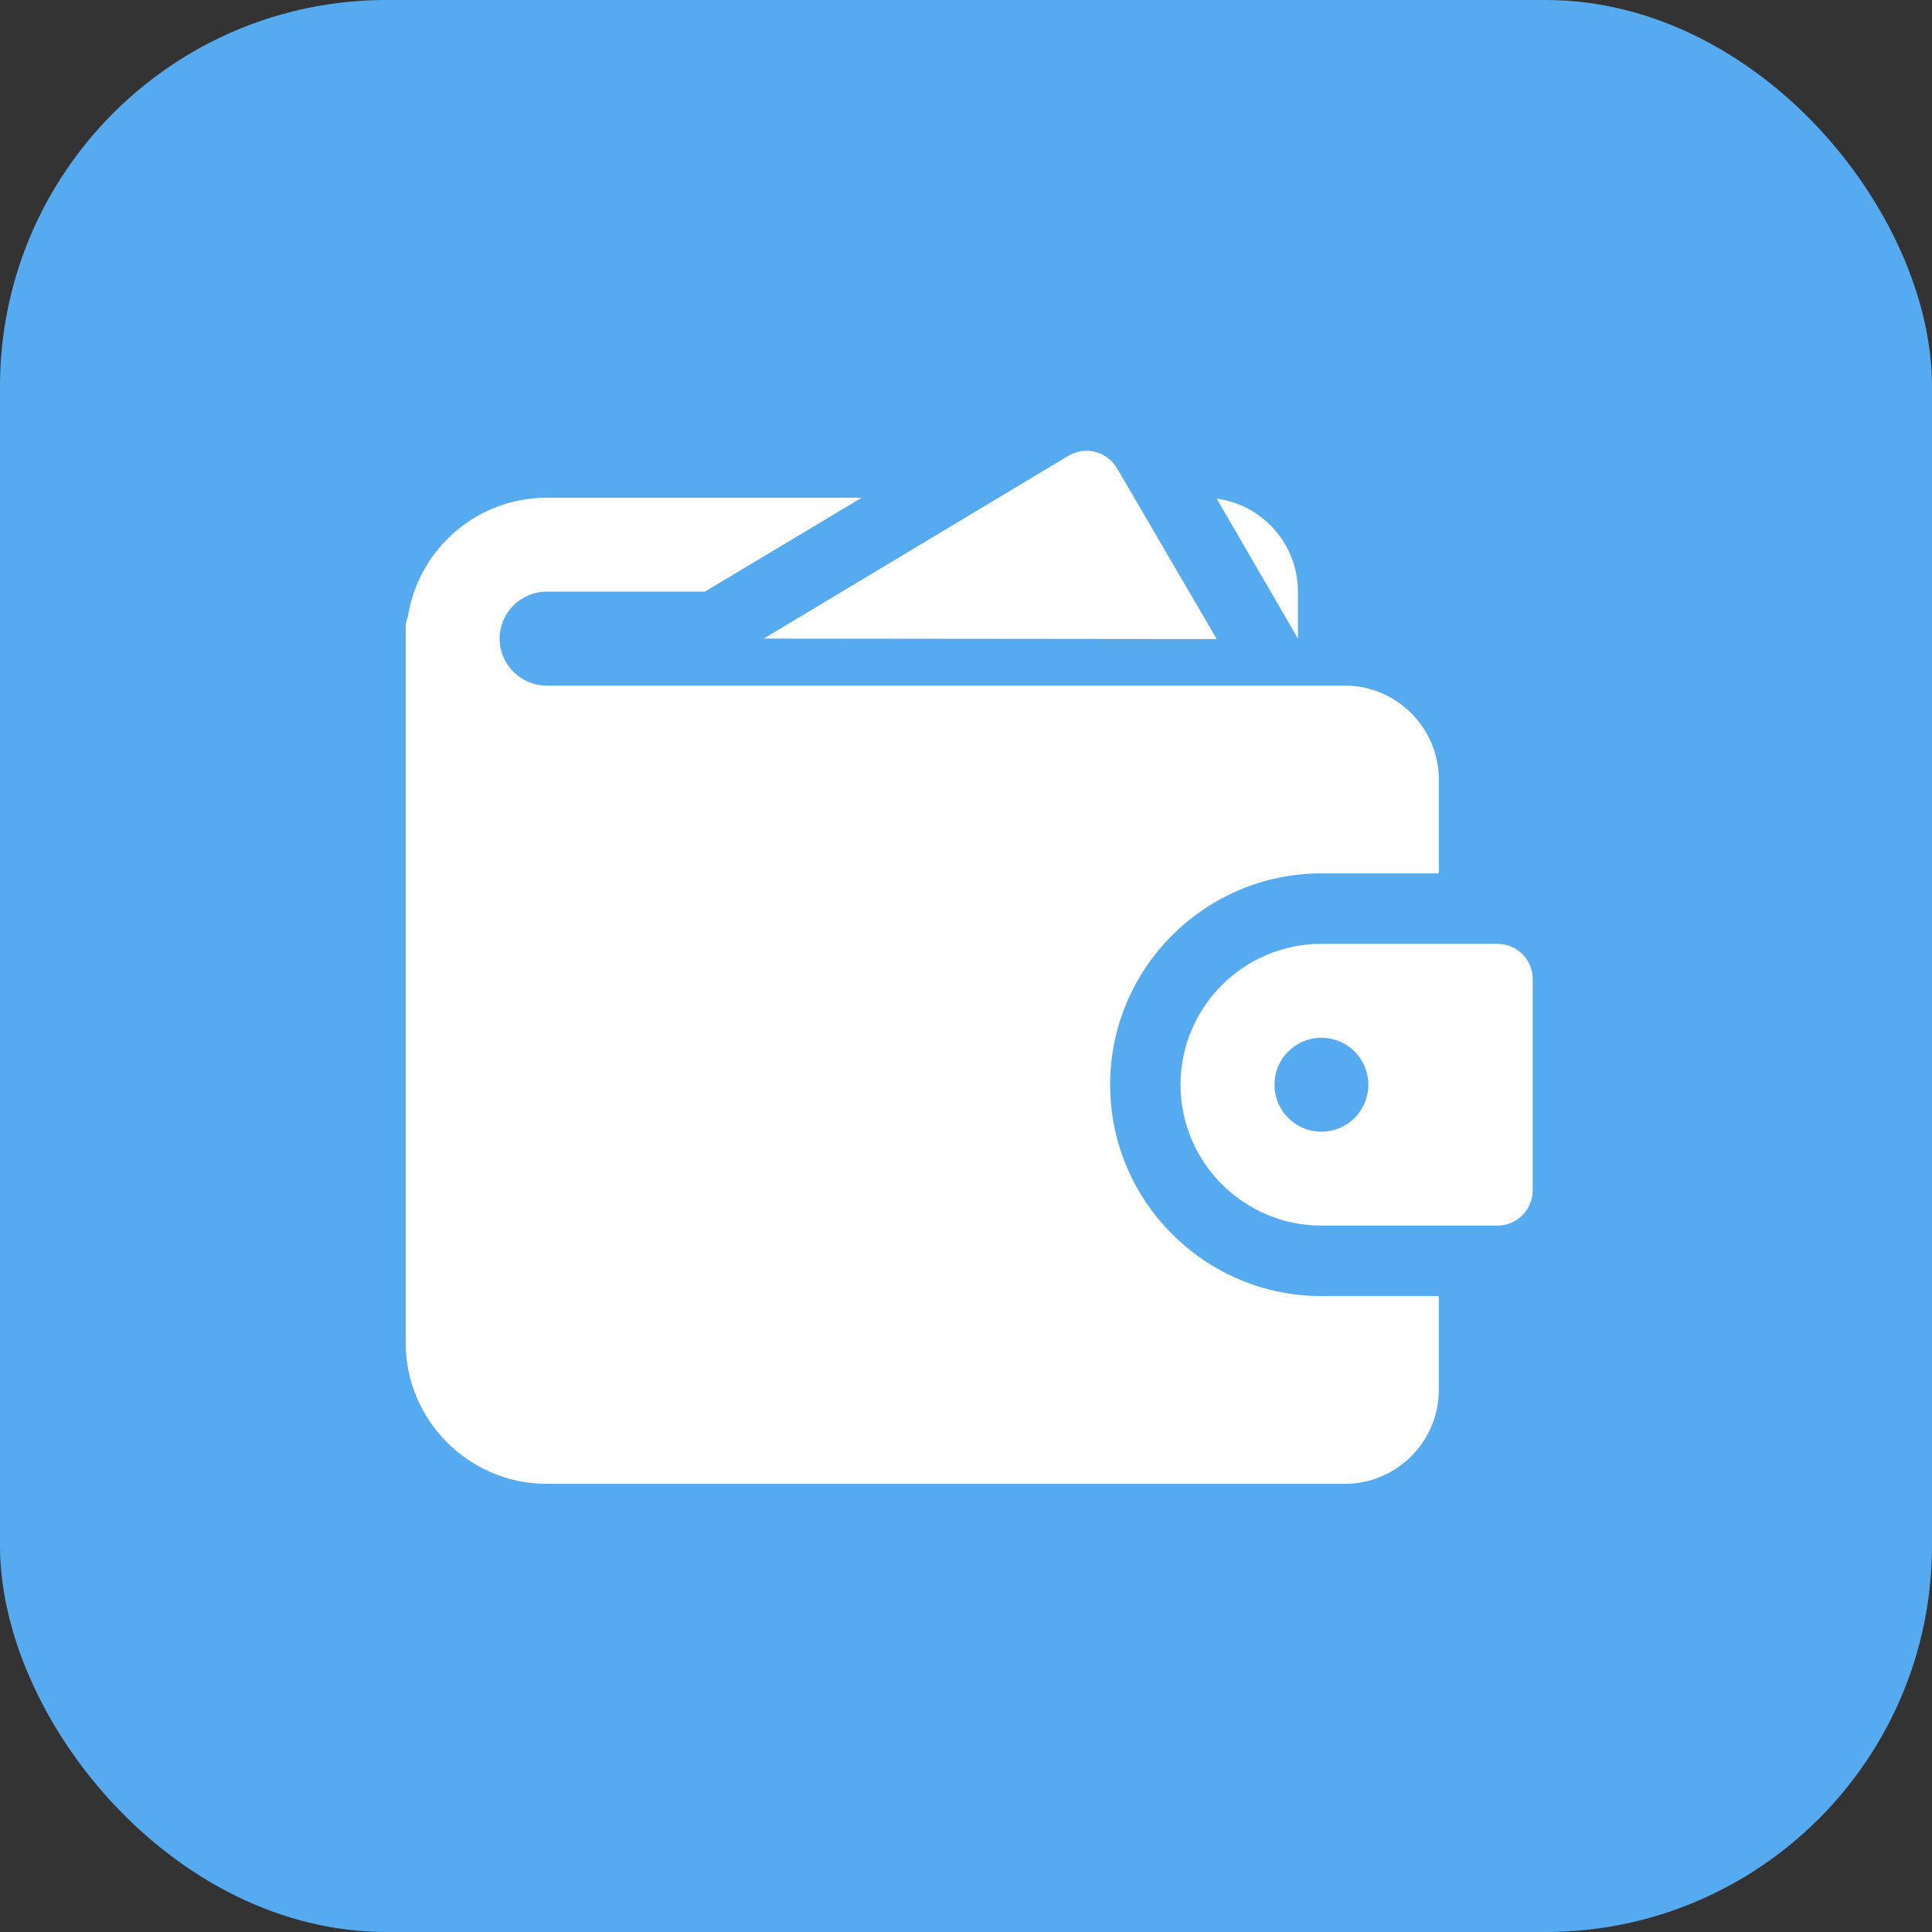 <?xml version="1.0" encoding="UTF-8"?> <svg xmlns="http://www.w3.org/2000/svg" width="30" height="30" viewBox="0 0 30 30" fill="none"><rect x="0" y="0" width="30" height="30" fill="#333333" stroke="none"/><rect width="30" height="30" rx="6" fill="#55AAF0"></rect><path d="M18.893 9.923L17.345 7.271C17.308 7.209 17.26 7.154 17.202 7.111C17.144 7.067 17.078 7.035 17.008 7.017C16.938 6.999 16.866 6.995 16.794 7.006C16.722 7.016 16.654 7.04 16.591 7.077L11.859 9.916L18.893 9.923Z" fill="white"></path><path d="M8.488 10.646C8.087 10.646 7.758 10.317 7.758 9.916C7.758 9.515 8.087 9.187 8.488 9.187H10.945L13.38 7.729H8.488C7.408 7.729 6.512 8.516 6.337 9.552C6.322 9.61 6.3 9.668 6.3 9.734V20.854C6.3 22.057 7.284 23.041 8.488 23.041H20.883C21.686 23.041 22.342 22.385 22.342 21.583V20.125H20.519C18.71 20.125 17.238 18.652 17.238 16.843C17.238 15.035 18.71 13.562 20.519 13.562H22.342V12.104C22.342 11.302 21.686 10.646 20.883 10.646H8.488ZM20.154 9.187C20.154 8.451 19.607 7.838 18.893 7.743L20.154 9.916V9.187Z" fill="white"></path><path d="M23.253 14.656H20.519C19.313 14.656 18.331 15.637 18.331 16.843C18.331 18.049 19.313 19.031 20.519 19.031H23.253C23.398 19.031 23.537 18.973 23.64 18.871C23.742 18.768 23.8 18.629 23.8 18.484V15.203C23.8 15.058 23.742 14.919 23.64 14.816C23.537 14.714 23.398 14.656 23.253 14.656ZM20.519 17.573C20.325 17.573 20.14 17.496 20.003 17.359C19.866 17.222 19.79 17.037 19.79 16.843C19.79 16.65 19.866 16.465 20.003 16.328C20.14 16.191 20.325 16.114 20.519 16.114C20.712 16.114 20.898 16.191 21.034 16.328C21.171 16.465 21.248 16.65 21.248 16.843C21.248 17.037 21.171 17.222 21.034 17.359C20.898 17.496 20.712 17.573 20.519 17.573Z" fill="white"></path></svg> 